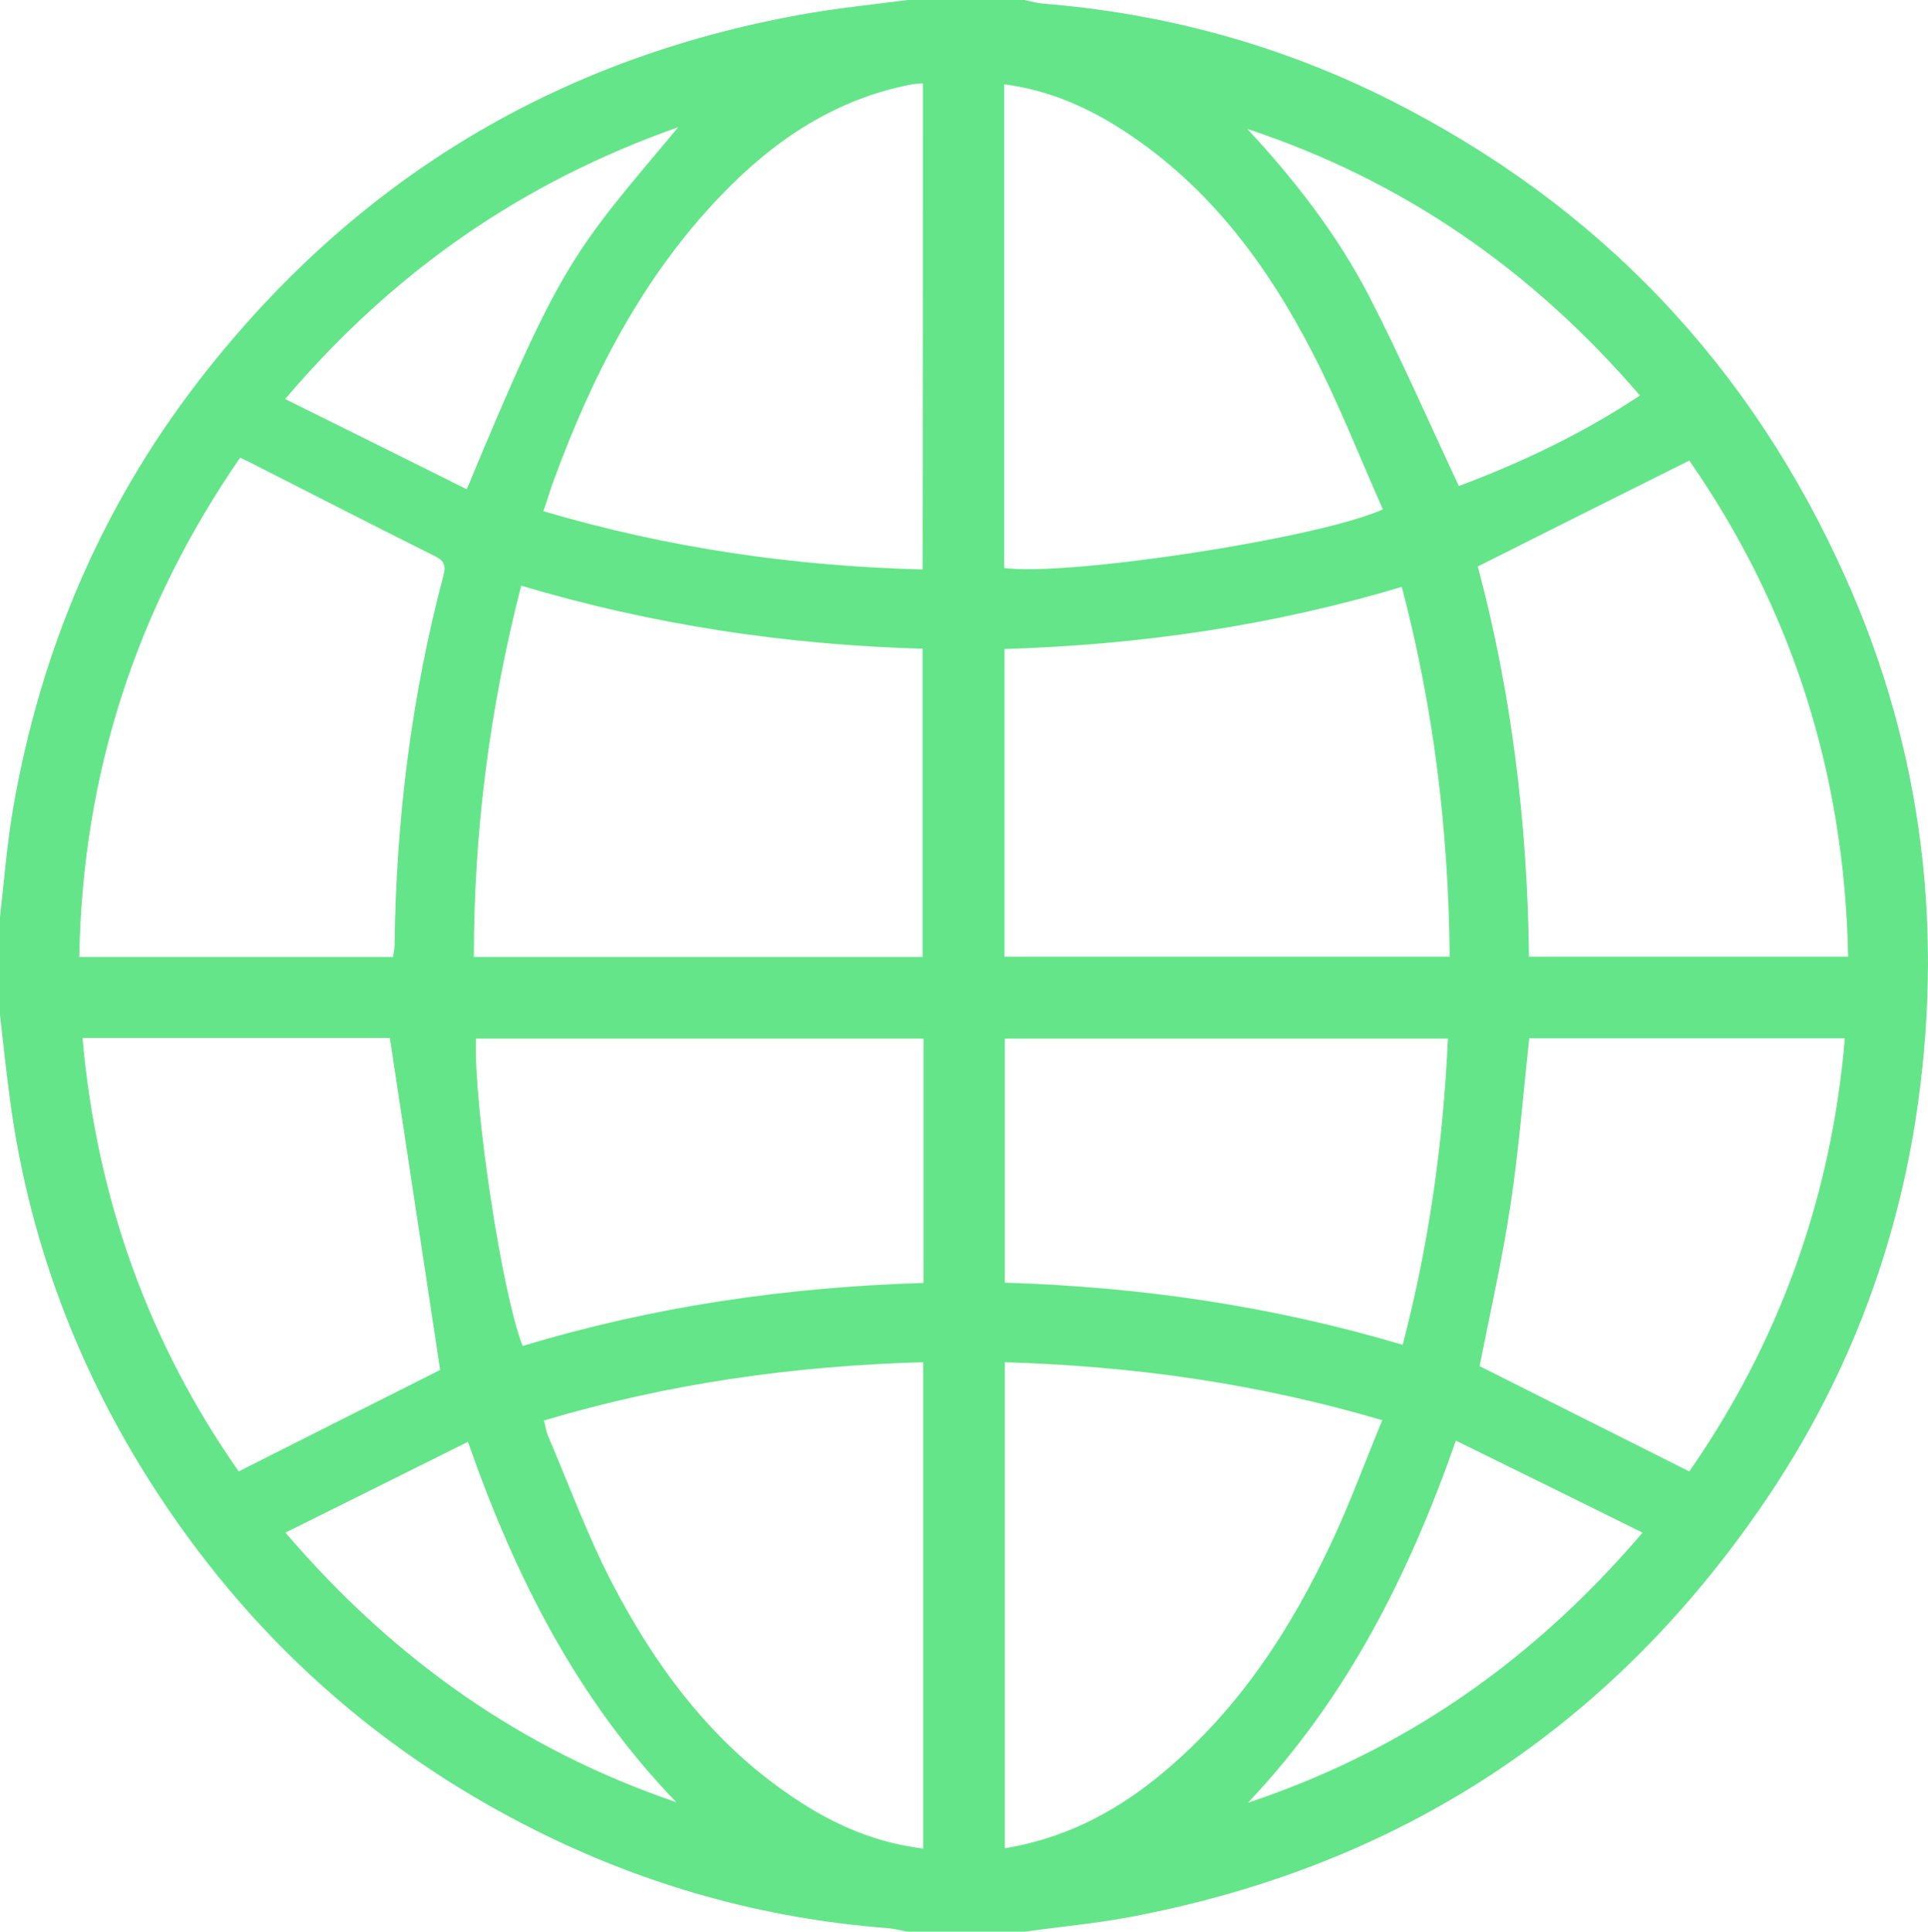 <?xml version="1.0" encoding="utf-8"?>
<!-- Generator: Adobe Illustrator 27.9.0, SVG Export Plug-In . SVG Version: 6.00 Build 0)  -->
<svg version="1.1" id="Layer_1" xmlns="http://www.w3.org/2000/svg" xmlns:xlink="http://www.w3.org/1999/xlink" x="0px" y="0px"
	 viewBox="0 0 651.8 653" style="enable-background:new 0 0 651.8 653;" xml:space="preserve">
<style type="text/css">
	.st0{fill:#65E589;}
</style>
<path class="st0" d="M306.8,0c13.2,0,26.3,0,39.5,0c2,0.4,4.1,1,6.1,1.2c41.3,3.3,80.5,14,117.5,32.6
	c70.5,35.5,121.9,89.5,154.1,161.6c26.2,58.6,33.4,119.9,23.6,183.1c-7.3,46.5-24.2,89.6-50.7,128.7
	C545,583.7,473.5,630.6,382.8,647.9c-12,2.3-24.2,3.4-36.4,5.1c-13.2,0-26.3,0-39.5,0c-2.3-0.4-4.5-1-6.8-1.2
	c-41.9-3.2-81.6-14.3-119.1-33.1C124.5,590.4,80,549,47.2,495.2C24.3,457.5,9.5,416.6,3.5,372.7C2.2,362.9,1.1,353,0,343.1
	C0,332,0,321,0,309.9c1.4-12,2.3-24,4.3-35.9c9.5-55.4,31.1-105.5,66.2-149.5C122.2,59.6,188.9,19.8,270.4,5
	C282.4,2.8,294.6,1.6,306.8,0z M160.2,323.5c51.1,0,101.3,0,151.7,0c0-34.8,0-69.3,0-104.2c-46.3-1.3-91.4-8.1-135.7-21.3
	C165.5,239.7,160.2,281,160.2,323.5z M339.6,323.4c50.3,0,100.2,0,150.5,0c-0.4-42.4-5.3-83.7-16.2-125c-44,13.2-88.7,19.6-134.3,21
	C339.6,254.5,339.6,288.8,339.6,323.4z M499.6,191.5c11.4,42.6,16.8,87,17.3,131.9c36.6,0,72.1,0,107.9,0
	c-1.2-62.2-19.3-118.2-53.7-167.7C546.9,167.8,523.6,179.4,499.6,191.5z M132.9,323.5c0.2-1.5,0.5-2.8,0.5-4
	c0.5-42.4,5.7-84.3,16.6-125.3c1.1-4.3-1.1-5.3-4.2-6.8c-20.6-10.3-41.1-20.8-61.7-31.3c-0.9-0.4-1.8-0.8-2.9-1.4
	c-35.1,50.9-53.3,106.8-54.4,168.8C62.5,323.5,97.5,323.5,132.9,323.5z M183.9,480.2c0.5,1.8,0.7,3.5,1.3,5
	c7.1,16.6,13.3,33.6,21.5,49.5c15.4,29.7,35.2,56.1,63.9,74.5c12.5,8.1,26,13.8,41.5,15.7c0-55,0-109.4,0-164.4
	C268.4,461.7,225.8,467.7,183.9,480.2z M312,28.2c-1.5,0.1-2.6,0.1-3.6,0.3c-25.8,4.9-46.5,18.7-64.4,37.3
	c-26.7,27.7-43.8,61.1-56.9,96.9c-1.2,3.3-2.2,6.7-3.4,10.1c42.3,12.5,84.8,18.6,128.2,19.7C312,137.3,312,82.9,312,28.2z
	 M467.5,172.2c-7.8-17.6-14.8-35.5-23.6-52.6c-15.3-29.8-34.9-56.3-63.4-75c-12.4-8.2-25.8-14.1-41-16.1c0,55,0,109.3,0,163.5
	C360.8,194.9,445.4,182.1,467.5,172.2z M339.7,460.5c0,55.1,0,109.6,0,164.3c19.4-3.2,35.9-11.5,50.7-23.3
	c27.3-21.8,45.9-50.2,60.4-81.5c6-13,10.9-26.4,16.5-39.9C424.9,467.6,383,461.8,339.7,460.5z M312.2,433.7c0-28,0-55.2,0-82.6
	c-50.6,0-101,0-151.3,0c-0.8,22.6,8.8,86.3,15.8,103.9C220.6,441.7,265.7,435.1,312.2,433.7z M489.5,351.1c-50.4,0-100.1,0-149.8,0
	c0,27.6,0,54.8,0,82.5c45.8,1.4,90.5,7.9,134.5,21C483.2,420.2,487.9,386.1,489.5,351.1z M500.2,461.8c23.8,12,47,23.6,70.9,35.6
	c30.1-43.3,48-92.2,52.6-146.4c-35.9,0-71.4,0-106.7,0c-2.1,19-3.5,37.6-6.3,56C507.9,425.7,503.7,444.1,500.2,461.8z M27.9,350.9
	c4.8,54.5,22.6,103.4,52.8,146.5c23.6-11.9,46.4-23.4,68.1-34.3c-5.6-37.1-11.3-74.5-17-112.2C98.1,350.9,63.4,350.9,27.9,350.9z
	 M421.7,43.6c16.1,17.3,30.5,35.9,41.3,56.8c10.7,20.8,20.1,42.4,30.2,63.9c20.8-7.8,41.5-17.5,61.2-30.6
	C518,91.3,474.3,61,421.7,43.6z M421.9,609.4c52.5-17.5,96.2-47.7,133.4-91.3c-21.4-10.6-41.9-20.7-63.1-31.1
	C476,533.2,454.9,574.6,421.9,609.4z M229.3,43c-52.7,18.6-96.1,48.6-132.9,91.9c21,10.4,41.2,20.4,61.4,30.5
	C190.1,87.6,193.7,85.5,229.3,43z M158.2,487.4c-20.9,10.4-40.9,20.4-61.7,30.7c36.9,43.1,80.1,73.4,132.1,91.1
	C195.4,574.8,174.3,533.5,158.2,487.4z"/>
</svg>
